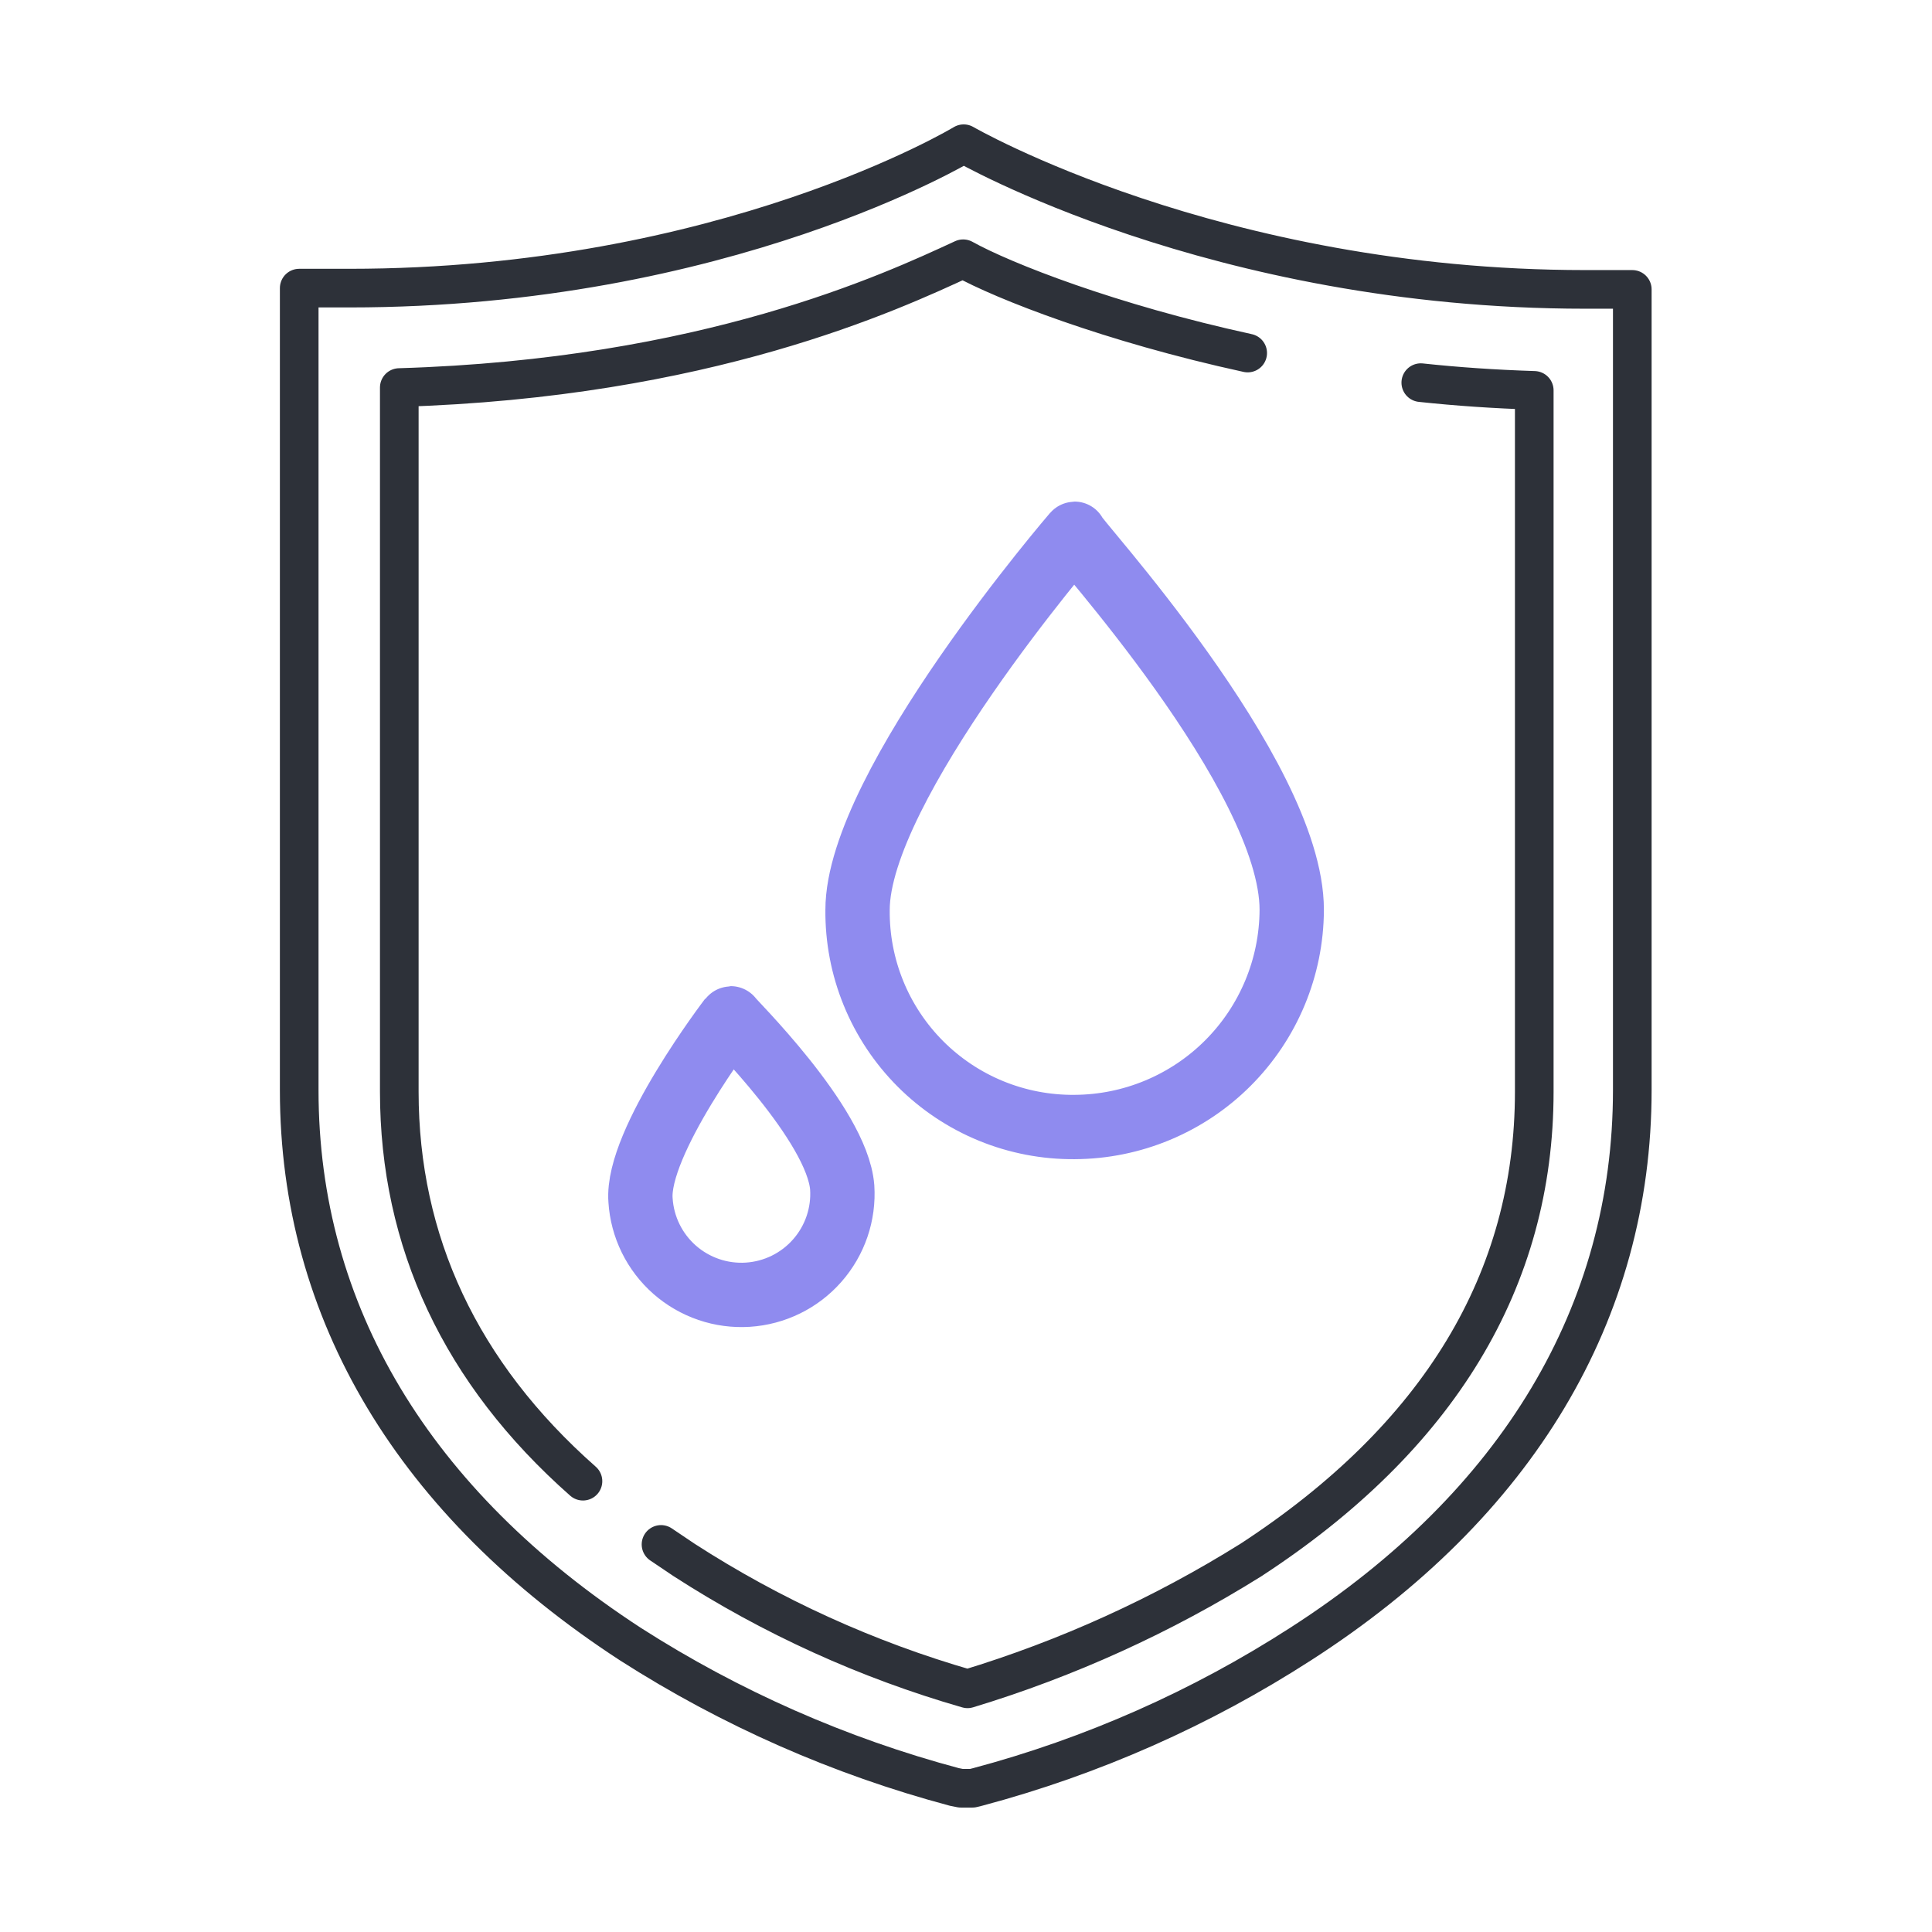 <svg width="100" height="100" viewBox="0 0 100 100" fill="none" xmlns="http://www.w3.org/2000/svg">
<path d="M30.174 76.666C23.827 71.066 20.667 64.253 20.667 56.506V20.059C36.553 19.586 46.12 15.12 49.853 13.393C51.94 14.553 57.48 16.726 64.58 18.273M73.54 19.806C75.407 20.006 77.347 20.14 79.413 20.206V56.506C79.413 66.253 74.474 74.4 64.747 80.746C60.173 83.605 55.242 85.847 50.08 87.413C44.891 85.921 39.949 83.675 35.413 80.746L34.214 79.939M82.047 14.979C62.887 14.979 49.88 7.439 49.88 7.439C49.88 7.439 37.514 14.913 18.087 14.913H15.487V56.44C15.487 67.926 21.427 77.806 32.64 85.106C37.813 88.417 43.466 90.909 49.4 92.493L49.733 92.559H50.334L50.6 92.493C56.531 90.913 62.177 88.414 67.334 85.086C78.547 77.873 84.487 67.926 84.487 56.419V14.979H82.047Z" stroke="#2D3139" stroke-width="2" stroke-linecap="round" stroke-linejoin="round"/>
<path d="M55.62 27.627C55.62 27.627 44.387 40.667 44.387 47.094C44.373 48.573 44.653 50.041 45.213 51.41C45.772 52.78 46.599 54.024 47.645 55.071C48.691 56.117 49.935 56.945 51.304 57.505C52.673 58.065 54.141 58.347 55.62 58.334C58.597 58.321 61.449 57.133 63.554 55.028C65.66 52.923 66.848 50.071 66.86 47.094C66.86 40.054 55.387 27.627 55.62 27.627Z" stroke="#8F8BEF" stroke-width="3.33" stroke-linecap="round" stroke-linejoin="round"/>
<path d="M37.82 52.707C37.82 52.707 32.913 59.12 33.154 62.127C33.197 62.812 33.376 63.483 33.678 64.099C33.981 64.716 34.403 65.267 34.918 65.721C35.434 66.174 36.034 66.522 36.684 66.744C37.334 66.966 38.021 67.058 38.707 67.014C39.392 66.97 40.062 66.792 40.679 66.489C41.296 66.186 41.847 65.765 42.3 65.249C42.754 64.733 43.102 64.133 43.324 63.483C43.546 62.833 43.637 62.146 43.593 61.46C43.334 58.167 37.74 52.707 37.82 52.707Z" stroke="#8F8BEF" stroke-width="3.33" stroke-linecap="round" stroke-linejoin="round"/>
</svg>
